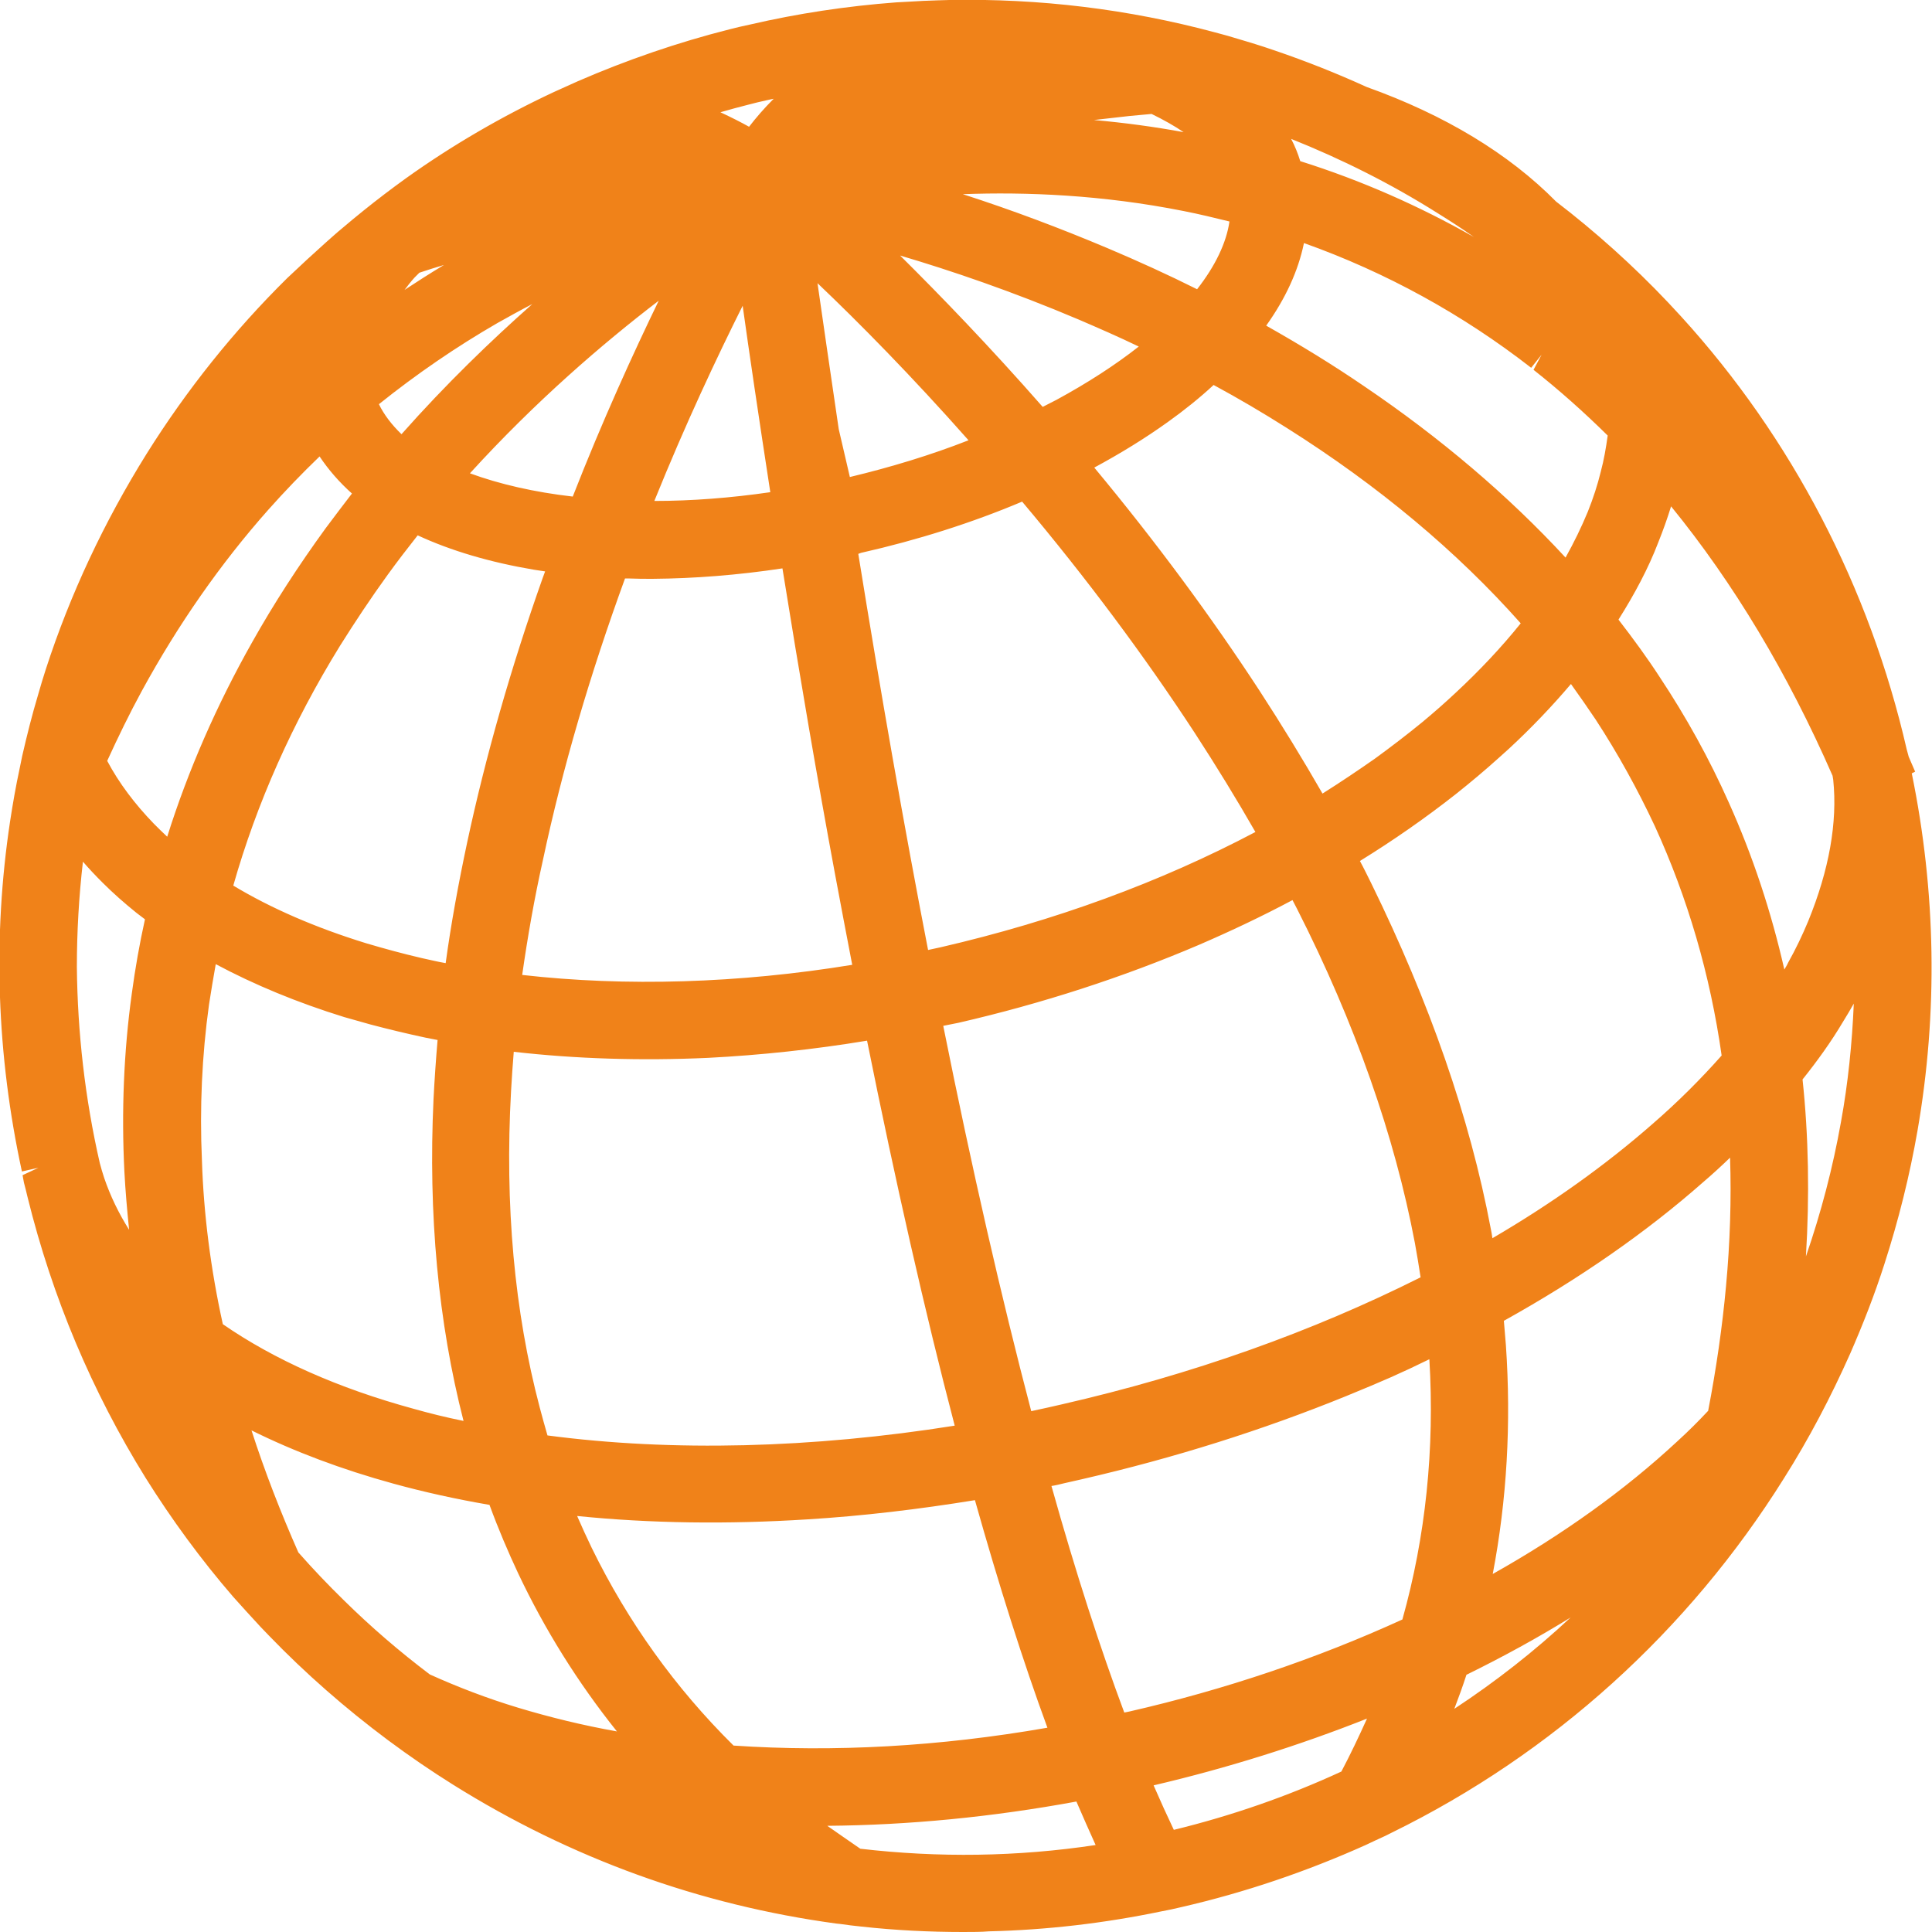 <?xml version="1.0" encoding="utf-8"?>
<!-- Generator: Adobe Illustrator 26.3.0, SVG Export Plug-In . SVG Version: 6.00 Build 0)  -->
<svg version="1.1" id="Layer_1" xmlns="http://www.w3.org/2000/svg" xmlns:xlink="http://www.w3.org/1999/xlink" x="0px" y="0px"
	 viewBox="0 0 57.31 57.31" style="enable-background:new 0 0 57.31 57.31;" xml:space="preserve">
<style type="text/css">
	.st0{fill:#F08219;}
</style>
<g>
	<path class="st0" d="M56.18,22.78l-0.02-0.11l0.02-0.01l-0.04-0.1l-0.05-0.21c-1.1-4.78-3.37-9.09-6.58-12.62
		c-0.13-0.14-0.25-0.28-0.38-0.41C48.11,8.25,47,7.25,45.81,6.34c-1.33-1.35-3.18-2.47-5.47-3.29c-0.88-0.4-1.77-0.76-2.67-1.07
		c-0.46-0.16-0.92-0.3-1.39-0.43c-0.12-0.03-0.25-0.07-0.37-0.1c-2.52-0.67-5.11-0.99-7.73-0.94c-0.11,0-0.23,0.01-0.34,0.01
		c-0.28,0.01-0.57,0.02-0.85,0.04c-0.12,0.01-0.24,0.02-0.36,0.02c-1.43,0.11-2.86,0.32-4.28,0.65c-0.2,0.04-0.39,0.09-0.59,0.14
		c-1.53,0.39-3,0.89-4.42,1.51c-0.18,0.08-0.37,0.16-0.55,0.25l-0.16,0.07c-1.51,0.71-2.95,1.55-4.31,2.51
		c-0.42,0.3-0.84,0.62-1.24,0.94c-0.21,0.17-0.42,0.35-0.63,0.52c-0.15,0.13-0.3,0.26-0.45,0.39C9.63,7.89,9.26,8.24,8.9,8.59
		c-1.54,1.53-2.92,3.24-4.1,5.12c-1.25,2-2.23,4.1-2.94,6.28c-0.08,0.24-0.16,0.49-0.23,0.74c-0.17,0.59-0.33,1.18-0.46,1.77
		c-0.03,0.13-0.06,0.26-0.08,0.39c-0.11,0.5-0.2,1.01-0.28,1.53c-0.51,3.35-0.4,6.8,0.34,10.21l0.01,0.04l0,0.01
		c0.02,0.09,0.04,0.19,0.06,0.28c0.03,0.14,0.07,0.29,0.1,0.43c0.72,2.93,1.88,5.68,3.44,8.17c0.76,1.22,1.62,2.38,2.56,3.47
		c0.26,0.3,0.52,0.59,0.79,0.88l0.24,0.26c1.06,1.1,2.22,2.12,3.47,3.05c0.61,0.45,1.24,0.88,1.9,1.29
		c3.45,2.16,7.24,3.52,11.16,4.05c0.25,0.03,0.49,0.06,0.74,0.09c1.24,0.13,2.48,0.18,3.73,0.15c1.67-0.04,3.35-0.24,5.02-0.59
		c0.2-0.04,0.39-0.08,0.59-0.13c1.87-0.43,3.66-1.04,5.36-1.81c0.19-0.08,0.38-0.17,0.56-0.26l0.2-0.1
		c4.66-2.28,8.6-5.82,11.42-10.32c0.74-1.17,1.37-2.38,1.92-3.62c0.38-0.86,0.72-1.74,1-2.63c0.41-1.27,0.74-2.57,0.96-3.88
		C57.01,29.97,56.94,26.35,56.18,22.78 M53.48,28.81c-0.23,0.42-0.5,0.85-0.8,1.27c-0.38-2.12-1-4.15-1.86-6.07
		c-0.57-1.26-1.24-2.48-2.01-3.65c-0.45-0.68-0.92-1.33-1.42-1.95c0.56-0.83,1.01-1.67,1.35-2.51c0.17-0.41,0.31-0.82,0.42-1.23
		c0.07-0.24,0.12-0.47,0.17-0.71c2.16,2.47,4.01,5.46,5.52,8.92l0.03,0.21c0.15,1.43-0.16,2.94-0.77,4.44
		C53.93,27.94,53.72,28.38,53.48,28.81 M51.7,38.2c-0.12,1.27-0.31,2.57-0.57,3.89c-0.33,0.35-0.68,0.69-1.05,1.03
		c-1.83,1.7-4.04,3.22-6.53,4.52c0.6-2.47,0.8-5.05,0.61-7.71c-0.02-0.34-0.05-0.69-0.09-1.03c2.29-1.25,4.36-2.66,6.12-4.21
		c0.56-0.49,1.08-0.99,1.56-1.49C51.88,34.81,51.86,36.48,51.7,38.2 M40.15,52.93c-1.73,0.82-3.57,1.46-5.48,1.9l-0.12,0.03
		c-0.33-0.66-0.66-1.39-0.99-2.16l-0.02-0.09c0.12-0.02,0.24-0.05,0.36-0.08c2.66-0.61,5.2-1.44,7.56-2.46
		C41.09,51.04,40.66,51.99,40.15,52.93 M33.61,51.26c-0.12,0.03-0.24,0.05-0.36,0.08l-0.21,0.05c-0.87-2.26-1.69-4.88-2.47-7.69
		c0.3-0.06,0.59-0.12,0.88-0.18c0.18-0.04,0.36-0.08,0.53-0.12c2.72-0.63,5.33-1.45,7.77-2.45c1.33-0.55,1.71-0.71,3.09-1.4
		c0.02,0.22,0.04,0.45,0.05,0.68c0.18,2.83-0.12,5.57-0.88,8.18C39.43,49.6,36.6,50.58,33.61,51.26 M12.49,50.1
		c-0.94-0.71-1.82-1.47-2.65-2.28c-0.49-0.48-0.96-0.98-1.42-1.5c-0.74-1.65-1.33-3.28-1.8-4.91c1.47,0.85,3.2,1.57,5.17,2.11
		c0.99,0.27,2.03,0.49,3.09,0.67c0.28,0.78,0.58,1.53,0.93,2.26c0.97,2.05,2.21,3.92,3.74,5.61c-1.51-0.21-2.96-0.52-4.32-0.93
		C14.25,50.84,13.34,50.49,12.49,50.1 M2.47,34.62c-0.45-1.97-0.67-3.97-0.68-5.94c0-1.47,0.11-2.93,0.35-4.37
		c0.36,0.53,0.79,1.03,1.27,1.51c0.3,0.3,0.62,0.59,0.97,0.87c0.16,0.13,0.32,0.25,0.49,0.37c-0.19,0.82-0.34,1.65-0.46,2.48
		c-0.24,1.71-0.31,3.45-0.22,5.2c0.06,1.16,0.19,2.32,0.38,3.5C3.66,37.28,3,36.23,2.61,35.09C2.56,34.94,2.51,34.78,2.47,34.62
		 M45.73,10.53l0.07,0.06c0.84,0.66,1.64,1.38,2.41,2.16c-0.04,0.46-0.12,0.93-0.24,1.4c-0.1,0.41-0.24,0.82-0.4,1.23
		c-0.27,0.67-0.62,1.34-1.04,2.01c-1.93-2.19-4.12-4.01-6.33-5.5c-1.13-0.77-2.27-1.45-3.38-2.06c0.85-1.06,1.36-2.16,1.46-3.26
		C40.99,7.45,43.49,8.78,45.73,10.53 M5.69,29.73c0.09-0.64,0.2-1.28,0.34-1.91c1.25,0.74,2.69,1.37,4.31,1.87
		c0.26,0.08,0.51,0.15,0.77,0.22c0.52,0.14,1.05,0.27,1.6,0.38c0.26,0.05,0.53,0.1,0.81,0.15c-0.07,0.74-0.13,1.47-0.16,2.18
		c-0.16,3.44,0.15,6.64,0.92,9.56c0.06,0.21,0.11,0.41,0.17,0.62c-0.79-0.15-1.56-0.32-2.3-0.53c-2.4-0.65-4.41-1.57-5.97-2.7
		c-0.39-1.73-0.62-3.45-0.69-5.14C5.4,32.85,5.48,31.28,5.69,29.73 M10.64,11.83c1.21-1,2.51-1.9,3.88-2.69
		c1.64-0.94,3.19-1.61,4.49-2.07c-1.98,1.46-4.57,3.63-7.04,6.5C11.31,13.08,10.85,12.5,10.64,11.83 M42.5,21.81
		c-0.45,0.38-0.93,0.74-1.42,1.09c-0.64,0.46-1.32,0.91-2.03,1.33c-0.65-1.16-1.35-2.32-2.12-3.49c-1.66-2.54-3.45-4.88-5.17-6.93
		l-0.08-0.1c0.11-0.05,0.21-0.11,0.32-0.16c0.86-0.45,1.64-0.93,2.35-1.44c0.58-0.42,1.11-0.86,1.57-1.31
		c0.83,0.45,1.68,0.93,2.53,1.47c2.55,1.61,5.12,3.65,7.32,6.19c-0.63,0.82-1.37,1.64-2.23,2.44C43.2,21.22,42.86,21.52,42.5,21.81
		 M22.31,7.44c0.23,1.67,0.6,4.33,1.11,7.57c-1.65,0.27-3.26,0.38-4.74,0.34C20.04,11.89,21.43,9.1,22.31,7.44 M25.15,14.67
		c-0.11,0.02-0.21,0.05-0.31,0.07l-0.45-1.94c-0.37-2.45-0.65-4.43-0.83-5.74c1.33,1.22,3.55,3.37,6.01,6.18
		C28.22,13.82,26.73,14.31,25.15,14.67 M22.44,4.31l-0.07,0.11c-0.57-0.35-1.45-0.82-2.51-1.15c0.72-0.25,1.45-0.47,2.19-0.66
		c0.2-0.05,0.39-0.1,0.59-0.14c0.65-0.15,1.31-0.27,1.96-0.38C23.48,3.03,22.81,3.75,22.44,4.31 M17.32,15.27
		c-1.64-0.16-3.09-0.51-4.22-1.04c2.85-3.26,5.87-5.59,7.81-6.92C19.98,9.11,18.63,11.89,17.32,15.27 M18.18,16.64
		c0.16,0.01,0.32,0.01,0.49,0.02c0.22,0.01,0.45,0.01,0.68,0.01c1.35-0.01,2.79-0.13,4.27-0.38c0.46,2.88,1.01,6.14,1.64,9.55
		c0.2,1.09,0.4,2.15,0.6,3.19c-3.81,0.67-7.54,0.78-10.94,0.33c0.17-1.3,0.39-2.62,0.68-3.97c0.64-2.99,1.52-5.85,2.46-8.42
		C18.1,16.85,18.14,16.75,18.18,16.64 M28.02,28.59c-0.29,0.07-0.58,0.13-0.88,0.19c-0.89-4.56-1.65-8.98-2.25-12.73L25.13,16
		c0.11-0.02,0.21-0.04,0.32-0.07c1.82-0.42,3.51-0.98,5.03-1.64c1.79,2.11,3.66,4.53,5.4,7.19c0.75,1.14,1.43,2.28,2.06,3.41
		C35,26.49,31.63,27.76,28.02,28.59 M31.57,12.3c-0.25,0.13-0.5,0.26-0.77,0.39c-2.32-2.66-4.44-4.77-5.87-6.11
		c1.76,0.45,4.36,1.22,7.25,2.44c0.79,0.34,1.63,0.72,2.5,1.15C33.84,10.92,32.78,11.64,31.57,12.3 M30.76,1.97
		c-2.4,0.34-4.13,0.76-5.39,1.18c0.46-0.38,1.02-0.81,1.71-1.3C28.38,1.78,29.63,1.83,30.76,1.97 M20.02,4.71
		c-1.24,0.07-2.89,0.29-4.96,0.78c0.82-0.48,1.67-0.92,2.55-1.31C18.48,4.21,19.31,4.43,20.02,4.71 M15.92,16.41
		c0.3,0.05,0.61,0.09,0.93,0.13c-0.09,0.25-0.18,0.51-0.28,0.77c-0.85,2.4-1.63,5.03-2.22,7.77c-0.3,1.39-0.53,2.75-0.7,4.08
		c-0.42-0.07-0.84-0.16-1.25-0.26c-0.57-0.13-1.14-0.28-1.69-0.45c-1.68-0.52-3.14-1.17-4.37-1.96c0.7-2.61,1.81-5.15,3.31-7.6
		c0.44-0.72,0.92-1.43,1.43-2.14c0.38-0.52,0.76-1.02,1.16-1.5C13.27,15.78,14.51,16.17,15.92,16.41 M15.52,41.87
		c-0.77-2.9-1.05-6.09-0.86-9.54c0.03-0.55,0.07-1.12,0.13-1.69c1.97,0.26,4.05,0.34,6.19,0.24c1.68-0.08,3.41-0.27,5.14-0.58
		c0.93,4.66,1.88,8.79,2.83,12.4c-4.6,0.79-9.08,0.91-13.09,0.35C15.74,42.65,15.62,42.26,15.52,41.87 M31.16,42.25
		c-0.31,0.07-0.62,0.13-0.93,0.19c-1.05-3.94-2-8.21-2.84-12.4c0.3-0.07,0.61-0.13,0.91-0.2c2.47-0.57,4.85-1.34,7.05-2.28
		c1.11-0.47,2.17-0.99,3.19-1.55c0.13,0.24,0.25,0.48,0.38,0.73c1.74,3.44,2.93,6.8,3.54,10.04c0.09,0.47,0.16,0.93,0.23,1.39
		c-3.28,1.69-7.01,3.05-10.99,3.96C31.52,42.18,31.34,42.22,31.16,42.25 M43.73,36.53c-0.62-3.26-1.79-6.63-3.51-10.08
		c-0.18-0.36-0.36-0.72-0.55-1.07c1.14-0.68,2.2-1.42,3.19-2.19c0.43-0.34,0.85-0.7,1.25-1.06c0.1-0.09,0.2-0.18,0.3-0.27
		c0.83-0.77,1.56-1.56,2.19-2.36c0.4,0.51,0.78,1.03,1.14,1.58c0.69,1.04,1.28,2.12,1.8,3.23c1.03,2.24,1.72,4.63,2.06,7.17
		c-0.65,0.76-1.4,1.51-2.25,2.24c-1.58,1.39-3.42,2.66-5.45,3.81C43.85,37.2,43.79,36.86,43.73,36.53 M35.65,9.2
		c-1.04-0.53-2.05-0.99-2.99-1.39c-2.65-1.12-5.03-1.86-6.8-2.34c2.27-0.29,5.64-0.45,9.35,0.28c0.61,0.12,1.21,0.26,1.79,0.42
		C37,7.16,36.51,8.2,35.65,9.2 M35.4,4.48c-2.27-0.45-4.4-0.57-6.25-0.54C28.31,3.95,27.54,4,26.82,4.06
		c1.51-0.41,3.64-0.82,6.64-1.12c0.26-0.03,0.52-0.05,0.79-0.07c1.08,0.48,1.9,1.11,2.35,1.87C36.21,4.65,35.81,4.56,35.4,4.48
		 M11.93,7.9l0.22-0.24C14.14,7,15.86,6.6,17.28,6.35c-0.47,0.2-0.97,0.41-1.48,0.66c-0.61,0.29-1.24,0.62-1.88,0.99
		c-1.16,0.66-2.26,1.4-3.31,2.21C10.8,9.44,11.25,8.66,11.93,7.9 M9.61,12.73c0.33,0.7,0.85,1.31,1.53,1.83
		c-0.36,0.45-0.72,0.92-1.07,1.4c-0.8,1.09-1.51,2.2-2.15,3.33c-1.17,2.08-2.07,4.22-2.7,6.41l-0.06-0.05
		c-0.35-0.28-0.66-0.57-0.96-0.87c-0.66-0.68-1.19-1.41-1.58-2.19c0.35-0.81,0.74-1.59,1.15-2.34c1.08-2,2.36-3.83,3.81-5.46
		C8.22,14.06,8.9,13.38,9.61,12.73 M17.11,46.15c-0.28-0.57-0.53-1.15-0.76-1.75c2.4,0.29,4.95,0.36,7.58,0.19
		c1.76-0.11,3.55-0.33,5.36-0.64c0.81,2.96,1.64,5.53,2.46,7.7c-3.52,0.66-6.98,0.86-10.21,0.62C19.7,50.47,18.22,48.42,17.11,46.15
		 M51.61,14.69c-0.66-0.87-1.35-1.68-2.07-2.44c0-0.17,0.01-0.34,0-0.5C50.29,12.68,50.98,13.66,51.61,14.69 M42.91,5.89
		c1.87,1.18,3.57,2.55,5.07,4.1L48,10.08l0.05,0.21c0.05,0.2,0.08,0.4,0.11,0.61c-0.25-0.23-0.51-0.46-0.77-0.68
		c-0.29-0.25-0.59-0.49-0.9-0.73c-2.5-1.94-5.29-3.38-8.33-4.32c-0.2-0.78-0.62-1.48-1.24-2.08C39,3.77,41.01,4.7,42.91,5.89
		 M5.9,14.4c1-1.6,2.15-3.07,3.43-4.4c-0.1,0.45-0.14,0.89-0.1,1.33c-0.91,0.8-1.78,1.65-2.59,2.56c-0.56,0.63-1.1,1.29-1.6,1.97
		C5.31,15.37,5.59,14.88,5.9,14.4 M4.53,40.46c-0.14-0.29-0.28-0.59-0.41-0.89c0.15,0.14,0.3,0.27,0.46,0.41
		c0.14,0.12,0.28,0.23,0.43,0.34c0.17,0.69,0.35,1.37,0.56,2.07C5.2,41.77,4.85,41.12,4.53,40.46 M17.27,52.98
		c1.19,0.24,2.43,0.42,3.7,0.53c0.46,0.44,0.95,0.86,1.46,1.27C20.67,54.37,18.94,53.77,17.27,52.98 M25.34,55.32
		c-0.8-0.53-1.56-1.09-2.28-1.68c2.94,0.09,6.04-0.17,9.17-0.77c0.33,0.81,0.67,1.56,1,2.25C30.6,55.57,27.94,55.64,25.34,55.32
		 M42.09,51.92c0.38-0.85,0.71-1.72,1-2.6c2.62-1.27,4.98-2.77,6.98-4.45C47.89,47.75,45.18,50.14,42.09,51.92 M55.1,33.38
		c-0.26,1.46-0.65,2.9-1.15,4.31c-0.2,0.56-0.43,1.12-0.67,1.68c-0.16,0.25-0.33,0.5-0.51,0.75c0.11-0.75,0.19-1.49,0.25-2.22
		c0.17-2.08,0.14-4.09-0.08-6.03c0.49-0.6,0.92-1.21,1.3-1.81c0.28-0.44,0.52-0.89,0.74-1.33c0.19,0.31,0.36,0.62,0.52,0.95
		C55.45,30.92,55.32,32.15,55.1,33.38"/>
	<path class="st0" d="M28.57,57.31c-1,0-2.01-0.05-3.01-0.16c-0.22-0.02-0.43-0.05-0.65-0.08l-0.1-0.01
		c-4.05-0.55-7.87-1.93-11.37-4.12c-0.64-0.4-1.27-0.83-1.93-1.32c-1.26-0.94-2.45-1.98-3.53-3.1l-0.25-0.26
		c-0.27-0.29-0.54-0.59-0.81-0.89c-0.96-1.11-1.83-2.3-2.6-3.53c-1.59-2.56-2.77-5.36-3.5-8.32c-0.04-0.16-0.07-0.3-0.11-0.44
		l-0.04-0.22l0.47-0.22l-0.49,0.11c-0.75-3.46-0.87-6.95-0.35-10.39c0.08-0.52,0.17-1.04,0.28-1.55l0.08-0.39
		c0.14-0.61,0.29-1.21,0.47-1.81c0.07-0.25,0.15-0.51,0.23-0.76c0.72-2.22,1.73-4.37,2.99-6.39c1.19-1.9,2.59-3.65,4.17-5.21
		C8.92,7.87,9.3,7.52,9.68,7.18c0.15-0.13,0.3-0.27,0.46-0.4c0.21-0.18,0.43-0.36,0.64-0.53c0.41-0.33,0.83-0.65,1.26-0.96
		c1.37-0.98,2.85-1.84,4.39-2.56l0.71-0.32c1.45-0.63,2.96-1.15,4.5-1.54c0.2-0.05,0.4-0.1,0.6-0.14c1.42-0.33,2.88-0.55,4.35-0.66
		l0.37-0.02c0.28-0.02,0.57-0.03,0.86-0.04L28.16,0c2.67-0.05,5.31,0.27,7.88,0.96l0.37,0.1c0.48,0.14,0.95,0.28,1.41,0.44
		c0.91,0.31,1.82,0.67,2.72,1.08c2.32,0.83,4.22,1.98,5.62,3.4c1.15,0.88,2.29,1.9,3.32,2.99c0.13,0.14,0.26,0.28,0.39,0.42
		c3.28,3.6,5.59,8.04,6.69,12.84l0.06,0.22l0.19,0.44l-0.1,0.05c0.72,3.52,0.78,7.09,0.17,10.6c-0.23,1.32-0.56,2.65-0.98,3.95
		c-0.29,0.91-0.64,1.8-1.02,2.67c-0.57,1.28-1.22,2.52-1.96,3.69c-2.84,4.54-6.86,8.17-11.63,10.51l-0.2,0.1
		c-0.2,0.09-0.39,0.18-0.58,0.27c-1.76,0.79-3.59,1.41-5.46,1.84c-0.2,0.05-0.4,0.09-0.61,0.13c-1.68,0.35-3.4,0.55-5.1,0.59
		C29.1,57.31,28.84,57.31,28.57,57.31z M13.46,51.75c0.18,0.12,0.35,0.23,0.53,0.34c3.38,2.11,7.06,3.45,10.96,3.98l0.1,0.01
		c0.21,0.03,0.42,0.05,0.63,0.08c1.22,0.13,2.45,0.18,3.66,0.14c1.64-0.04,3.3-0.23,4.93-0.58c0.2-0.04,0.39-0.08,0.58-0.12
		c1.8-0.41,3.57-1.01,5.27-1.78c0.18-0.08,0.37-0.17,0.55-0.25l0.2-0.1c4.6-2.25,8.48-5.76,11.22-10.14
		c0.29-0.46,0.56-0.92,0.82-1.4l-2.44,3.24c-2.22,2.94-4.95,5.36-8.12,7.19L41,53.12l0.63-1.41c0.38-0.84,0.7-1.7,0.98-2.55
		l0.07-0.21l0.19-0.09c2.6-1.26,4.92-2.73,6.87-4.39l3.28-2.77c0.34-0.63,0.66-1.28,0.95-1.94c0.37-0.84,0.7-1.71,0.99-2.58
		c0.41-1.25,0.73-2.53,0.95-3.81c0.6-3.47,0.53-7-0.22-10.49l-0.09-0.43c-1.06-4.63-3.3-8.91-6.46-12.38
		c-0.12-0.14-0.25-0.27-0.37-0.4c-1-1.06-2.09-2.04-3.26-2.93c-1.34-1.36-3.12-2.42-5.33-3.22c-0.91-0.41-1.79-0.77-2.67-1.06
		c-0.45-0.15-0.9-0.29-1.36-0.42l-0.37-0.1C33.31,1.27,30.76,0.96,28.19,1l-0.35,0.01c-0.26,0.01-0.54,0.02-0.82,0.04l-0.36,0.02
		c-1.41,0.11-2.82,0.32-4.19,0.64c-0.2,0.04-0.39,0.09-0.58,0.14c-1.48,0.38-2.94,0.88-4.34,1.48l-0.69,0.31
		c-1.48,0.7-2.91,1.53-4.23,2.47c-0.41,0.3-0.82,0.6-1.22,0.92c-0.21,0.17-0.41,0.34-0.62,0.51c-0.15,0.12-0.29,0.25-0.44,0.38
		C9.97,8.26,9.61,8.6,9.25,8.95c-1.52,1.51-2.88,3.2-4.03,5.03c-1.22,1.95-2.19,4.03-2.89,6.17c-0.08,0.24-0.15,0.49-0.23,0.73
		c-0.17,0.57-0.32,1.16-0.45,1.74L1.58,23c-0.11,0.5-0.2,1-0.27,1.5c-0.5,3.31-0.39,6.69,0.34,10.03l0.07,0.32
		c0.03,0.14,0.06,0.27,0.09,0.4c0.71,2.88,1.84,5.58,3.38,8.05c0.59,0.94,1.23,1.85,1.94,2.72l-1.99-3.36
		C4.76,42,4.4,41.34,4.08,40.68l0,0c-0.15-0.3-0.29-0.6-0.42-0.9l-0.97-2.2l1.76,1.63c0.14,0.13,0.29,0.26,0.45,0.39
		c0.11,0.09,0.21,0.17,0.32,0.26l0.23,0.18l0.04,0.17c0.16,0.68,0.35,1.35,0.55,2.04l1.2,3.91c0.15,0.18,0.3,0.37,0.46,0.54
		c0.25,0.29,0.51,0.58,0.78,0.86l0.24,0.26c1.04,1.08,2.19,2.09,3.4,2.99c0.41,0.3,0.81,0.59,1.22,0.86l4.04,0.83
		c1.16,0.24,2.39,0.42,3.64,0.52l0.17,0.01l0.13,0.12c0.44,0.42,0.92,0.84,1.43,1.25l1.71,1.39l-2.14-0.51
		c-1.8-0.43-3.57-1.05-5.26-1.84L13.46,51.75z M43.5,49.68c-0.11,0.34-0.23,0.67-0.36,1.01c1.23-0.81,2.38-1.71,3.45-2.71
		C45.62,48.58,44.58,49.15,43.5,49.68z M28.6,56.02c-1.11,0-2.22-0.07-3.32-0.2l-0.12-0.01l-0.1-0.07
		c-0.83-0.55-1.61-1.13-2.32-1.71l-1.12-0.93l1.45,0.04c2.93,0.08,5.98-0.17,9.06-0.76l0.4-0.08l0.15,0.38
		c0.32,0.78,0.65,1.53,0.99,2.22l0.29,0.6l-0.66,0.11C31.76,55.88,30.18,56.02,28.6,56.02z M25.52,54.84
		c2.32,0.27,4.66,0.24,6.98-0.11c-0.19-0.42-0.38-0.85-0.57-1.29c-2.5,0.46-4.97,0.7-7.39,0.72C24.86,54.38,25.18,54.61,25.52,54.84
		z M34.27,55.42l-0.17-0.35c-0.34-0.68-0.68-1.42-1-2.19l-0.05-0.17l-0.12-0.5l0.51-0.1c0.12-0.02,0.23-0.05,0.35-0.08
		c2.6-0.6,5.12-1.41,7.48-2.43l1.08-0.46l-0.42,1.1c-0.38,1-0.83,1.98-1.34,2.93l-0.08,0.14l-0.15,0.07
		c-1.76,0.83-3.64,1.48-5.59,1.93L34.27,55.42z M34.22,52.96c0.2,0.46,0.4,0.9,0.6,1.32c1.72-0.42,3.39-1,4.97-1.73
		c0.27-0.51,0.52-1.04,0.76-1.57C38.53,51.78,36.4,52.45,34.22,52.96z M24.19,52.87c-0.91,0-1.8-0.03-2.69-0.1l-0.18-0.01
		l-0.13-0.13c-1.87-1.83-3.39-3.93-4.53-6.25c-0.29-0.58-0.55-1.19-0.78-1.79l-0.3-0.78l0.83,0.1c2.36,0.29,4.88,0.35,7.49,0.18
		c1.75-0.11,3.54-0.33,5.31-0.64l0.45-0.08l0.12,0.44c0.8,2.91,1.63,5.49,2.45,7.66l0.21,0.56l-0.59,0.11
		C29.24,52.62,26.68,52.87,24.19,52.87z M21.76,51.78c2.98,0.2,6.11,0.03,9.31-0.53c-0.72-1.96-1.44-4.23-2.15-6.75
		c-1.66,0.27-3.33,0.47-4.97,0.57c-2.36,0.15-4.66,0.12-6.83-0.1c0.14,0.32,0.28,0.63,0.43,0.94l0,0
		C18.62,48.1,20.03,50.07,21.76,51.78z M20.83,52.74l-1.35-0.19c-1.54-0.21-3.02-0.53-4.4-0.95c-0.99-0.3-1.93-0.65-2.8-1.06
		l-0.09-0.05c-0.95-0.72-1.86-1.5-2.7-2.32c-0.48-0.47-0.97-0.98-1.44-1.52l-0.08-0.13c-0.74-1.65-1.35-3.32-1.82-4.98l-0.34-1.19
		l1.07,0.62c1.45,0.84,3.15,1.54,5.05,2.06c0.96,0.26,1.99,0.48,3.04,0.66l0.29,0.05l0.1,0.28c0.28,0.77,0.58,1.52,0.91,2.21
		c0.94,1.99,2.17,3.84,3.66,5.49L20.83,52.74z M12.75,49.67c0.82,0.37,1.7,0.71,2.63,0.99c0.93,0.28,1.91,0.52,2.92,0.7
		c-1.16-1.45-2.14-3.02-2.93-4.69c-0.3-0.64-0.59-1.32-0.85-2.03c-0.99-0.17-1.94-0.38-2.85-0.63c-1.53-0.42-2.94-0.95-4.21-1.58
		c0.39,1.21,0.86,2.42,1.39,3.62c0.44,0.5,0.9,0.98,1.34,1.41C10.99,48.25,11.85,48.99,12.75,49.67z M32.73,51.97l-0.16-0.4
		c-0.82-2.13-1.65-4.73-2.49-7.73l-0.14-0.52l0.52-0.11c0.35-0.07,0.62-0.12,0.88-0.18l0.52-0.12c2.68-0.62,5.27-1.43,7.7-2.42
		c1.34-0.55,1.71-0.71,3.06-1.39l0.66-0.33l0.07,0.73c0.02,0.23,0.04,0.46,0.05,0.7c0.18,2.88-0.12,5.68-0.9,8.34l-0.06,0.22
		l-0.21,0.1c-2.66,1.24-5.52,2.21-8.5,2.89L32.73,51.97z M31.19,44.08c0.72,2.57,1.45,4.82,2.16,6.72l0.15-0.03
		c2.84-0.65,5.56-1.57,8.1-2.73c0.69-2.46,0.96-5.06,0.8-7.72c-0.88,0.43-1.34,0.63-2.46,1.09c-2.48,1.01-5.11,1.84-7.85,2.47
		L31.56,44C31.44,44.03,31.32,44.06,31.19,44.08z M42.81,48.59l0.26-1.07c0.58-2.42,0.79-4.96,0.6-7.56
		c-0.02-0.34-0.05-0.67-0.09-1.02l-0.04-0.33l0.29-0.16c2.28-1.24,4.31-2.63,6.03-4.14c0.53-0.47,1.05-0.96,1.53-1.46l0.78-0.82
		l0.08,1.13c0.11,1.64,0.09,3.35-0.07,5.08v0c-0.12,1.28-0.31,2.61-0.58,3.94l-0.03,0.14l-0.1,0.1c-0.34,0.36-0.69,0.71-1.07,1.06
		c-1.85,1.72-4.09,3.26-6.64,4.59L42.81,48.59z M44.61,39.18c0.02,0.24,0.04,0.48,0.06,0.72c0.16,2.32,0.03,4.59-0.39,6.79
		c2.08-1.17,3.92-2.49,5.47-3.93c0.33-0.3,0.63-0.6,0.92-0.91c0.24-1.25,0.42-2.49,0.53-3.7l0,0c0.12-1.29,0.16-2.57,0.12-3.81
		c-0.26,0.25-0.52,0.49-0.79,0.72C48.83,36.56,46.84,37.94,44.61,39.18z M21.07,43.88c-1.83,0-3.6-0.12-5.28-0.35l-0.31-0.04
		l-0.1-0.3c-0.12-0.39-0.24-0.79-0.35-1.19l0,0c-0.78-2.94-1.07-6.2-0.88-9.7c0.03-0.56,0.07-1.13,0.13-1.71l0.05-0.51l0.51,0.07
		c1.94,0.26,3.99,0.33,6.1,0.24c1.68-0.08,3.39-0.27,5.08-0.58l0.48-0.09l0.1,0.48c0.92,4.62,1.87,8.78,2.82,12.37l0.14,0.53
		l-0.54,0.09C26.33,43.65,23.64,43.88,21.07,43.88z M16.24,42.58c3.71,0.49,7.87,0.38,12.08-0.29c-0.88-3.36-1.75-7.2-2.6-11.42
		c-1.57,0.26-3.16,0.43-4.72,0.51c-1.98,0.09-3.92,0.03-5.76-0.18c-0.03,0.39-0.06,0.77-0.08,1.16c-0.19,3.39,0.1,6.55,0.85,9.39
		C16.08,42.02,16.16,42.3,16.24,42.58z M15.14,43.45l-0.8-0.15c-0.88-0.17-1.64-0.34-2.34-0.54c-2.43-0.66-4.49-1.6-6.13-2.77
		l-0.15-0.11l-0.04-0.19c-0.39-1.75-0.63-3.51-0.7-5.23c-0.07-1.61,0.01-3.22,0.22-4.79l0,0C5.28,29,5.4,28.35,5.53,27.71l0.15-0.68
		l0.6,0.36c1.23,0.73,2.64,1.34,4.2,1.82c0.25,0.07,0.5,0.14,0.76,0.21c0.51,0.14,1.03,0.26,1.57,0.38c0.26,0.05,0.52,0.1,0.79,0.15
		l0.45,0.08l-0.05,0.46c-0.07,0.73-0.12,1.45-0.16,2.16c-0.16,3.38,0.15,6.54,0.9,9.41c0.05,0.2,0.11,0.41,0.17,0.61L15.14,43.45z
		 M6.61,39.28c1.52,1.05,3.42,1.9,5.66,2.51c0.46,0.13,0.94,0.25,1.48,0.36c-0.75-2.92-1.05-6.13-0.89-9.55
		c0.03-0.58,0.07-1.16,0.12-1.75c-0.12-0.02-0.24-0.05-0.36-0.07c-0.56-0.12-1.1-0.25-1.63-0.39c-0.26-0.07-0.52-0.15-0.78-0.22
		c-1.39-0.43-2.67-0.96-3.81-1.57c-0.07,0.4-0.14,0.8-0.2,1.2c-0.21,1.51-0.28,3.07-0.21,4.62C6.04,36.01,6.25,37.65,6.61,39.28z
		 M29.87,43.03l-0.12-0.45c-0.96-3.6-1.91-7.79-2.84-12.43l-0.1-0.48l0.48-0.1c0.3-0.06,0.6-0.13,0.91-0.2
		c2.43-0.56,4.77-1.32,6.96-2.26c1.08-0.46,2.14-0.97,3.15-1.53l0.45-0.24l0.24,0.45c0.13,0.25,0.26,0.49,0.38,0.74
		c1.76,3.48,2.97,6.9,3.58,10.17c0.09,0.47,0.17,0.95,0.23,1.42l0.05,0.35l-0.31,0.16c-3.36,1.73-7.1,3.08-11.11,4l-0.54,0.12
		c-0.31,0.07-0.63,0.13-0.94,0.2L29.87,43.03z M27.98,30.43c0.85,4.24,1.73,8.08,2.61,11.43c0.15-0.03,0.31-0.07,0.46-0.1l0,0
		l0.44-0.1c3.89-0.89,7.44-2.16,10.65-3.77c-0.05-0.34-0.11-0.68-0.17-1.02c-0.6-3.17-1.77-6.51-3.49-9.9
		c-0.05-0.09-0.09-0.18-0.14-0.27c-0.9,0.48-1.83,0.92-2.78,1.33c-2.25,0.96-4.65,1.74-7.13,2.31
		C28.28,30.37,28.13,30.4,27.98,30.43z M52,42.06l0.29-2.01c0.1-0.73,0.19-1.46,0.24-2.19c0.16-2.04,0.14-4.04-0.07-5.93l-0.02-0.21
		l0.13-0.16c0.47-0.57,0.89-1.17,1.26-1.76c0.27-0.43,0.51-0.87,0.71-1.29l0.4-0.82l0.48,0.77c0.2,0.32,0.38,0.66,0.54,1l0.05,0.11
		l0,0.12c-0.05,1.27-0.18,2.54-0.4,3.77l0,0c-0.26,1.48-0.66,2.96-1.17,4.39c-0.21,0.57-0.43,1.14-0.68,1.71
		c-0.2,0.33-0.38,0.59-0.56,0.85L52,42.06z M53.47,32.02c0.18,1.69,0.21,3.45,0.1,5.25c0.45-1.3,0.8-2.64,1.04-3.99l0,0
		c0.21-1.15,0.33-2.33,0.38-3.51c0,0,0,0,0,0c-0.1,0.18-0.21,0.36-0.32,0.54C54.32,30.9,53.91,31.47,53.47,32.02z M5.34,39.74
		l-1.12-1.16c-0.97-1.01-1.67-2.13-2.08-3.32c-0.06-0.17-0.11-0.33-0.15-0.5l-0.01-0.02c-0.45-2-0.69-4.03-0.69-6.05
		c0-1.48,0.12-2.98,0.36-4.45L1.85,23l0.71,1.03C2.9,24.52,3.3,25,3.76,25.46c0.29,0.29,0.6,0.57,0.93,0.83
		c0.15,0.12,0.31,0.24,0.47,0.36l0.27,0.19l-0.08,0.32c-0.18,0.79-0.34,1.61-0.45,2.43c-0.23,1.67-0.3,3.39-0.21,5.1
		c0.05,1.11,0.18,2.27,0.38,3.44L5.34,39.74z M2.96,34.5c0.04,0.15,0.08,0.29,0.13,0.44c0.18,0.53,0.43,1.05,0.74,1.54
		c-0.06-0.58-0.11-1.16-0.14-1.72c-0.09-1.78-0.02-3.56,0.22-5.29c0.1-0.74,0.23-1.48,0.39-2.2c-0.08-0.06-0.17-0.13-0.25-0.19
		c-0.36-0.29-0.7-0.59-1.01-0.9c-0.2-0.2-0.4-0.41-0.58-0.62c-0.12,1.04-0.18,2.09-0.18,3.13C2.3,30.62,2.52,32.58,2.96,34.5z
		 M43.52,38.32l-0.11-0.71c-0.05-0.32-0.1-0.65-0.17-0.97v0c-0.61-3.2-1.77-6.55-3.47-9.95c-0.18-0.36-0.36-0.71-0.54-1.06
		l-0.22-0.42l0.41-0.24c1.1-0.66,2.16-1.39,3.14-2.15c0.43-0.34,0.84-0.68,1.23-1.04l0.29-0.26c0.79-0.74,1.51-1.51,2.14-2.31
		l0.4-0.5l0.39,0.5c0.44,0.56,0.81,1.09,1.16,1.61c0.69,1.05,1.31,2.16,1.84,3.3c1.05,2.27,1.76,4.73,2.1,7.31l0.03,0.22l-0.15,0.17
		c-0.68,0.79-1.45,1.56-2.29,2.29c-1.58,1.39-3.44,2.69-5.54,3.87L43.52,38.32z M44.22,36.44c0.02,0.1,0.04,0.2,0.05,0.29
		c1.78-1.04,3.37-2.18,4.75-3.39c0.75-0.65,1.43-1.33,2.05-2.03c-0.34-2.4-1.01-4.68-1.98-6.8c-0.51-1.09-1.1-2.16-1.76-3.17
		c-0.23-0.34-0.47-0.69-0.73-1.05c-0.56,0.66-1.18,1.31-1.84,1.92l-0.3,0.27c-0.41,0.37-0.84,0.73-1.28,1.08
		c-0.89,0.7-1.85,1.37-2.84,1.98c0.12,0.22,0.23,0.45,0.34,0.67C42.4,29.72,43.6,33.15,44.22,36.44L44.22,36.44z M52.41,31.35
		l-0.21-1.18c-0.37-2.07-0.98-4.07-1.83-5.95c-0.55-1.23-1.22-2.44-1.97-3.58C47.97,20,47.52,19.37,47,18.72l-0.23-0.29l0.2-0.3
		c0.54-0.81,0.98-1.62,1.3-2.42c0.16-0.38,0.29-0.78,0.4-1.18c0.06-0.22,0.12-0.45,0.17-0.68l0.21-0.98l0.66,0.75
		c2.19,2.51,4.08,5.55,5.6,9.05l0.04,0.14l0.03,0.21c0.15,1.44-0.12,3.01-0.81,4.69c-0.19,0.45-0.41,0.91-0.65,1.35l0,0
		c-0.24,0.43-0.51,0.87-0.82,1.31L52.41,31.35z M48.01,18.38c0.44,0.57,0.85,1.13,1.22,1.7c0.79,1.19,1.48,2.44,2.05,3.72
		c0.71,1.58,1.26,3.24,1.65,4.96c0.04-0.07,0.08-0.13,0.11-0.2l0,0c0.23-0.41,0.43-0.83,0.6-1.24c0.62-1.52,0.87-2.93,0.74-4.19
		l-0.02-0.12c-1.33-3.04-2.94-5.72-4.79-7.99c-0.11,0.36-0.24,0.72-0.38,1.07C48.9,16.85,48.49,17.62,48.01,18.38z M19.17,30.12
		c-1.48,0-2.92-0.09-4.31-0.27l-0.49-0.06l0.06-0.49c0.17-1.3,0.4-2.65,0.69-4.02c0.58-2.73,1.42-5.59,2.48-8.48l0.24-0.66
		l0.37,0.02c0.16,0.01,0.31,0.01,0.47,0.02c0.22,0,0.44,0.01,0.67,0.01c1.34-0.01,2.75-0.13,4.19-0.37l0.5-0.08l0.08,0.5
		c0.53,3.34,1.08,6.55,1.64,9.54c0.2,1.09,0.4,2.15,0.6,3.19l0.1,0.5l-0.5,0.09C23.67,29.92,21.38,30.12,19.17,30.12z M15.49,28.92
		c3.07,0.35,6.43,0.25,9.79-0.3c-0.17-0.88-0.34-1.78-0.51-2.69c-0.53-2.85-1.05-5.9-1.56-9.07c-1.32,0.2-2.61,0.3-3.85,0.31
		c-0.24,0-0.47,0-0.69-0.01c-0.04,0-0.09,0-0.13,0c-1.04,2.85-1.86,5.65-2.43,8.33C15.85,26.65,15.65,27.8,15.49,28.92z
		 M14.08,29.74l-0.51-0.09c-0.43-0.07-0.86-0.16-1.28-0.26c-0.58-0.13-1.16-0.29-1.72-0.46c-1.71-0.53-3.22-1.2-4.5-2.01l-0.31-0.2
		l0.09-0.35c0.71-2.64,1.84-5.25,3.37-7.74c0.45-0.73,0.94-1.46,1.45-2.17c0.38-0.53,0.78-1.03,1.17-1.52l0.26-0.32l0.36,0.19
		c0.98,0.51,2.16,0.88,3.52,1.1l0,0c0.29,0.05,0.6,0.09,0.9,0.12l0.63,0.07l-0.49,1.36c-0.93,2.64-1.67,5.23-2.2,7.71
		c-0.29,1.38-0.53,2.73-0.69,4.04L14.08,29.74z M6.92,26.27c1.13,0.68,2.45,1.25,3.94,1.71c0.54,0.16,1.09,0.31,1.65,0.44
		c0.24,0.05,0.47,0.11,0.71,0.15c0.16-1.17,0.38-2.37,0.64-3.59c0.54-2.52,1.29-5.16,2.24-7.84l0.07-0.19
		c-0.11-0.02-0.22-0.03-0.33-0.05h0c-1.3-0.22-2.46-0.56-3.45-1.02c-0.3,0.38-0.6,0.77-0.89,1.17c-0.5,0.69-0.97,1.4-1.41,2.1
		C8.67,21.45,7.61,23.84,6.92,26.27z M26.75,29.38l-0.1-0.5c-0.79-4.01-1.54-8.3-2.25-12.75l-0.07-0.46l1-0.22
		c1.75-0.4,3.41-0.94,4.94-1.61l0.34-0.15l0.24,0.28c2.03,2.39,3.86,4.83,5.43,7.24c0.76,1.17,1.46,2.33,2.08,3.44l0.24,0.44
		l-0.44,0.24c-3.02,1.65-6.39,2.91-10.04,3.75l0,0c-0.3,0.07-0.59,0.13-0.88,0.19L26.75,29.38z M25.46,16.43
		c0.66,4.09,1.35,8.04,2.07,11.75c0.12-0.03,0.25-0.05,0.37-0.08c3.38-0.78,6.52-1.93,9.34-3.42c-0.55-0.96-1.15-1.94-1.8-2.94
		c-1.49-2.28-3.21-4.59-5.12-6.86c-1.49,0.63-3.1,1.14-4.78,1.52L25.46,16.43z M5.49,26.57L4.9,26.09
		c-0.41-0.33-0.75-0.64-1.06-0.96c-0.69-0.71-1.25-1.49-1.66-2.32l-0.1-0.21l0.09-0.21c0.35-0.8,0.74-1.6,1.17-2.38
		c1.1-2.03,2.4-3.9,3.88-5.56c0.64-0.73,1.33-1.43,2.06-2.09l0.5-0.46l0.29,0.61c0.29,0.61,0.75,1.16,1.38,1.64l0.41,0.31l-0.32,0.4
		c-0.36,0.45-0.71,0.91-1.06,1.38c-0.78,1.07-1.49,2.18-2.12,3.28c-1.14,2.03-2.04,4.15-2.65,6.3L5.49,26.57z M3.18,22.57
		c0.35,0.66,0.82,1.28,1.38,1.86c0.13,0.13,0.26,0.26,0.4,0.39c0.62-1.97,1.47-3.91,2.52-5.77c0.64-1.14,1.38-2.28,2.18-3.38
		c0.26-0.35,0.52-0.69,0.78-1.03c-0.38-0.34-0.7-0.71-0.96-1.1c-0.53,0.51-1.04,1.04-1.52,1.58c-1.42,1.6-2.68,3.41-3.75,5.37
		C3.84,21.17,3.5,21.87,3.18,22.57z M38.87,24.93l-0.25-0.45c-0.64-1.14-1.34-2.31-2.1-3.47c-1.49-2.28-3.22-4.6-5.14-6.88
		l-0.48-0.57l0.87-0.45c0.82-0.43,1.59-0.9,2.29-1.4c0.56-0.4,1.07-0.83,1.51-1.26l0.26-0.25l0.32,0.17
		c0.87,0.47,1.74,0.97,2.56,1.49c2.92,1.85,5.42,3.96,7.43,6.29l0.26,0.31l-0.25,0.32c-0.66,0.86-1.43,1.7-2.29,2.5
		c-0.33,0.31-0.69,0.62-1.05,0.92l0,0c-0.46,0.38-0.94,0.75-1.45,1.11c-0.65,0.47-1.35,0.93-2.06,1.36L38.87,24.93z M32.46,13.87
		c1.82,2.19,3.46,4.41,4.89,6.6c0.67,1.03,1.3,2.06,1.88,3.07c0.54-0.34,1.06-0.69,1.56-1.04c0.48-0.35,0.95-0.71,1.39-1.07
		c0.35-0.29,0.68-0.58,1-0.88c0.71-0.66,1.36-1.35,1.93-2.06c-1.89-2.13-4.22-4.08-6.93-5.79c-0.71-0.45-1.44-0.88-2.18-1.28
		c-0.41,0.38-0.87,0.75-1.36,1.1C33.97,13,33.24,13.45,32.46,13.87z M46.59,18.21l-0.44-0.5c-1.74-1.97-3.84-3.79-6.23-5.42
		c-1.05-0.71-2.17-1.39-3.34-2.03l-0.52-0.29l0.37-0.47c0.81-1.01,1.26-2.02,1.35-2.99l0.06-0.63l0.6,0.2
		c2.77,0.91,5.33,2.27,7.61,4.05v0l0.07,0.06c0.85,0.67,1.67,1.4,2.46,2.2l0.16,0.17l-0.02,0.23c-0.04,0.5-0.13,0.98-0.26,1.48
		c-0.1,0.41-0.25,0.85-0.42,1.29c-0.28,0.7-0.65,1.4-1.08,2.09L46.59,18.21z M37.56,9.66c1.01,0.57,1.99,1.17,2.91,1.8
		c2.26,1.53,4.27,3.24,5.97,5.08c0.25-0.45,0.47-0.9,0.66-1.36c0.16-0.4,0.29-0.8,0.38-1.17c0.1-0.37,0.16-0.73,0.21-1.09
		c-0.71-0.7-1.44-1.35-2.2-1.95l0.24-0.45l-0.31,0.39c-2.03-1.58-4.3-2.83-6.74-3.7C38.51,8.04,38.13,8.86,37.56,9.66z M5.44,16.16
		L4.6,15.62c0.27-0.5,0.56-1,0.87-1.48l0,0c1-1.61,2.18-3.12,3.5-4.49l1.25-1.3l-0.4,1.75c-0.09,0.4-0.12,0.8-0.09,1.18l0.02,0.25
		l-0.19,0.17c-0.91,0.79-1.76,1.64-2.54,2.52C6.48,14.83,5.95,15.48,5.44,16.16z M19.32,15.86c-0.22,0-0.44,0-0.66-0.01l-0.71-0.02
		l0.26-0.66c1.35-3.44,2.74-6.23,3.66-7.96l0.73-1.37l0.21,1.54c0.18,1.29,0.55,4,1.11,7.56l0.08,0.49l-0.49,0.08
		C22.07,15.74,20.67,15.86,19.32,15.86z M22.03,9.07c-0.76,1.52-1.69,3.49-2.62,5.79c1.11,0,2.27-0.09,3.44-0.26
		C22.5,12.33,22.22,10.43,22.03,9.07z M17.65,15.8l-0.38-0.04c-1.72-0.16-3.2-0.53-4.38-1.08l-0.6-0.28l0.44-0.5
		c2.85-3.26,5.88-5.61,7.91-7.01l1.65-1.14l-0.93,1.78c-0.91,1.75-2.27,4.54-3.57,7.91L17.65,15.8z M13.94,14.04
		c0.87,0.32,1.91,0.56,3.05,0.69c0.88-2.25,1.79-4.24,2.55-5.81C17.88,10.19,15.89,11.9,13.94,14.04z M24.46,15.33l-0.55-2.41
		c-0.38-2.49-0.66-4.47-0.84-5.78l-0.19-1.38L23.9,6.7c1.42,1.31,3.61,3.45,6.05,6.22l0.46,0.52l-0.64,0.27
		c-1.42,0.6-2.94,1.09-4.51,1.45L24.46,15.33z M24.25,8.4c0.17,1.18,0.38,2.64,0.63,4.33l0.33,1.42c1.21-0.29,2.4-0.65,3.52-1.09
		C27.04,11.15,25.48,9.57,24.25,8.4z M51.21,14.99c-0.64-0.84-1.33-1.65-2.04-2.4l-0.14-0.15l0-0.21c0-0.16,0.01-0.32,0-0.47
		l-0.05-1.49l0.94,1.16c0.77,0.95,1.48,1.96,2.11,3L51.21,14.99z M12.04,14.25l-0.37-0.28c-0.76-0.57-1.26-1.24-1.5-1.99l-0.1-0.32
		l0.26-0.21c1.23-1.02,2.56-1.94,3.94-2.74c1.46-0.84,3-1.55,4.58-2.11l3.22-1.15l-2.75,2.02c-1.78,1.31-4.43,3.48-6.96,6.42
		L12.04,14.25z M11.24,11.99c0.15,0.31,0.38,0.61,0.67,0.89c1.32-1.49,2.66-2.78,3.88-3.86c-0.35,0.18-0.69,0.37-1.03,0.56
		C13.53,10.29,12.35,11.1,11.24,11.99z M30.68,13.31l-0.25-0.29c-2.34-2.69-4.47-4.79-5.83-6.07l-1.41-1.32l1.87,0.47
		c1.7,0.43,4.35,1.21,7.32,2.46c0.83,0.35,1.68,0.74,2.53,1.16l0.66,0.33l-0.55,0.49c-0.88,0.78-1.96,1.52-3.21,2.2
		c-0.25,0.14-0.52,0.27-0.78,0.4L30.68,13.31z M26.7,7.58c1.19,1.18,2.66,2.7,4.23,4.49c0.14-0.07,0.27-0.14,0.41-0.21l0,0
		c0.92-0.5,1.74-1.03,2.44-1.58c-0.6-0.29-1.2-0.55-1.78-0.8C30.02,8.64,28.19,8.02,26.7,7.58z M48.86,12.22l-1.03-0.95
		c-0.25-0.23-0.5-0.45-0.75-0.67c-0.29-0.25-0.58-0.48-0.88-0.72C43.75,7.99,41,6.57,38.02,5.65l-0.27-0.08L37.68,5.3
		c-0.17-0.67-0.54-1.3-1.1-1.85l-1.52-1.49l2.02,0.66c2.13,0.69,4.18,1.65,6.09,2.85l0,0c1.89,1.19,3.62,2.59,5.16,4.17l0.09,0.1
		l0.11,0.43c0.05,0.23,0.09,0.44,0.12,0.66L48.86,12.22z M38.57,4.78c1.81,0.57,3.53,1.33,5.15,2.25c-0.35-0.25-0.71-0.48-1.08-0.71
		c-1.38-0.87-2.84-1.6-4.34-2.2C38.41,4.33,38.5,4.55,38.57,4.78z M9.78,11.48l0.35-1.4c0.21-0.83,0.69-1.68,1.43-2.52l0.32-0.35
		L12,7.18c1.82-0.59,3.57-1.04,5.2-1.33l4.14-0.73l-1.29,0.08c-1.48,0.09-3.12,0.35-4.87,0.77l-3.26,0.78l2.89-1.7
		c0.85-0.5,1.72-0.95,2.6-1.34l0.11-0.05l0.12,0.01c0.82,0.04,1.69,0.23,2.57,0.57l2.15,0.83l-0.77,0.05l-4.1,1.69
		C17.01,7,16.52,7.22,16.02,7.46c-0.63,0.3-1.25,0.63-1.85,0.97c-1.14,0.66-2.24,1.39-3.26,2.17L9.78,11.48z M12.3,8.23
		C12.19,8.35,12.09,8.48,12,8.6c0.38-0.25,0.77-0.5,1.17-0.74c-0.24,0.07-0.49,0.15-0.73,0.23L12.3,8.23z M35.77,9.83l-0.35-0.18
		c-0.95-0.49-1.95-0.95-2.96-1.37c-2.18-0.92-4.44-1.7-6.73-2.31L23.28,5.3l2.51-0.32c2.23-0.28,5.7-0.47,9.51,0.29
		c0.62,0.12,1.23,0.27,1.83,0.43l0.37,0.1l0,0.38c0,1.07-0.51,2.23-1.48,3.35L35.77,9.83z M28.56,5.76c1.46,0.47,2.89,1.01,4.29,1.6
		c0.9,0.38,1.8,0.79,2.66,1.22c0.54-0.69,0.87-1.38,0.96-2.01c-0.45-0.11-0.9-0.22-1.36-0.31C32.7,5.78,30.44,5.69,28.56,5.76z
		 M37.63,5.51l-1.15-0.28c-0.39-0.09-0.78-0.18-1.18-0.26h0c-1.99-0.39-4.06-0.57-6.14-0.53c-0.76,0.01-1.51,0.05-2.29,0.12
		l-0.17-0.98c1.78-0.48,4.04-0.86,6.72-1.13l0.92-0.09l0.12,0.05c1.21,0.54,2.08,1.24,2.58,2.08L37.63,5.51z M32.45,3.56
		c0.9,0.08,1.79,0.2,2.66,0.36c-0.28-0.19-0.6-0.37-0.95-0.54l-0.65,0.06C33.16,3.48,32.8,3.52,32.45,3.56z M22.53,5.11l-0.42-0.26
		c-0.53-0.33-1.38-0.78-2.4-1.09l-1.46-0.45l1.44-0.5c0.74-0.26,1.5-0.48,2.23-0.67c0.2-0.05,0.4-0.1,0.6-0.14
		c0.62-0.15,1.29-0.27,1.99-0.38l1.8-0.28l-1.41,1.16c-0.98,0.81-1.68,1.51-2.05,2.09L22.53,5.11z M21.37,3.33
		c0.32,0.15,0.6,0.29,0.85,0.43c0.2-0.26,0.44-0.54,0.73-0.83c-0.07,0.01-0.13,0.03-0.19,0.04c-0.19,0.04-0.39,0.09-0.58,0.14
		C21.91,3.18,21.64,3.25,21.37,3.33z M23,4.46l2.05-1.7c0.48-0.4,1.07-0.85,1.73-1.32l0.12-0.09l0.15-0.01
		c1.33-0.06,2.6-0.02,3.77,0.13l3.71,0.46l-3.7,0.53c-2.13,0.3-3.91,0.69-5.31,1.16L23,4.46z"/>
</g>
</svg>
